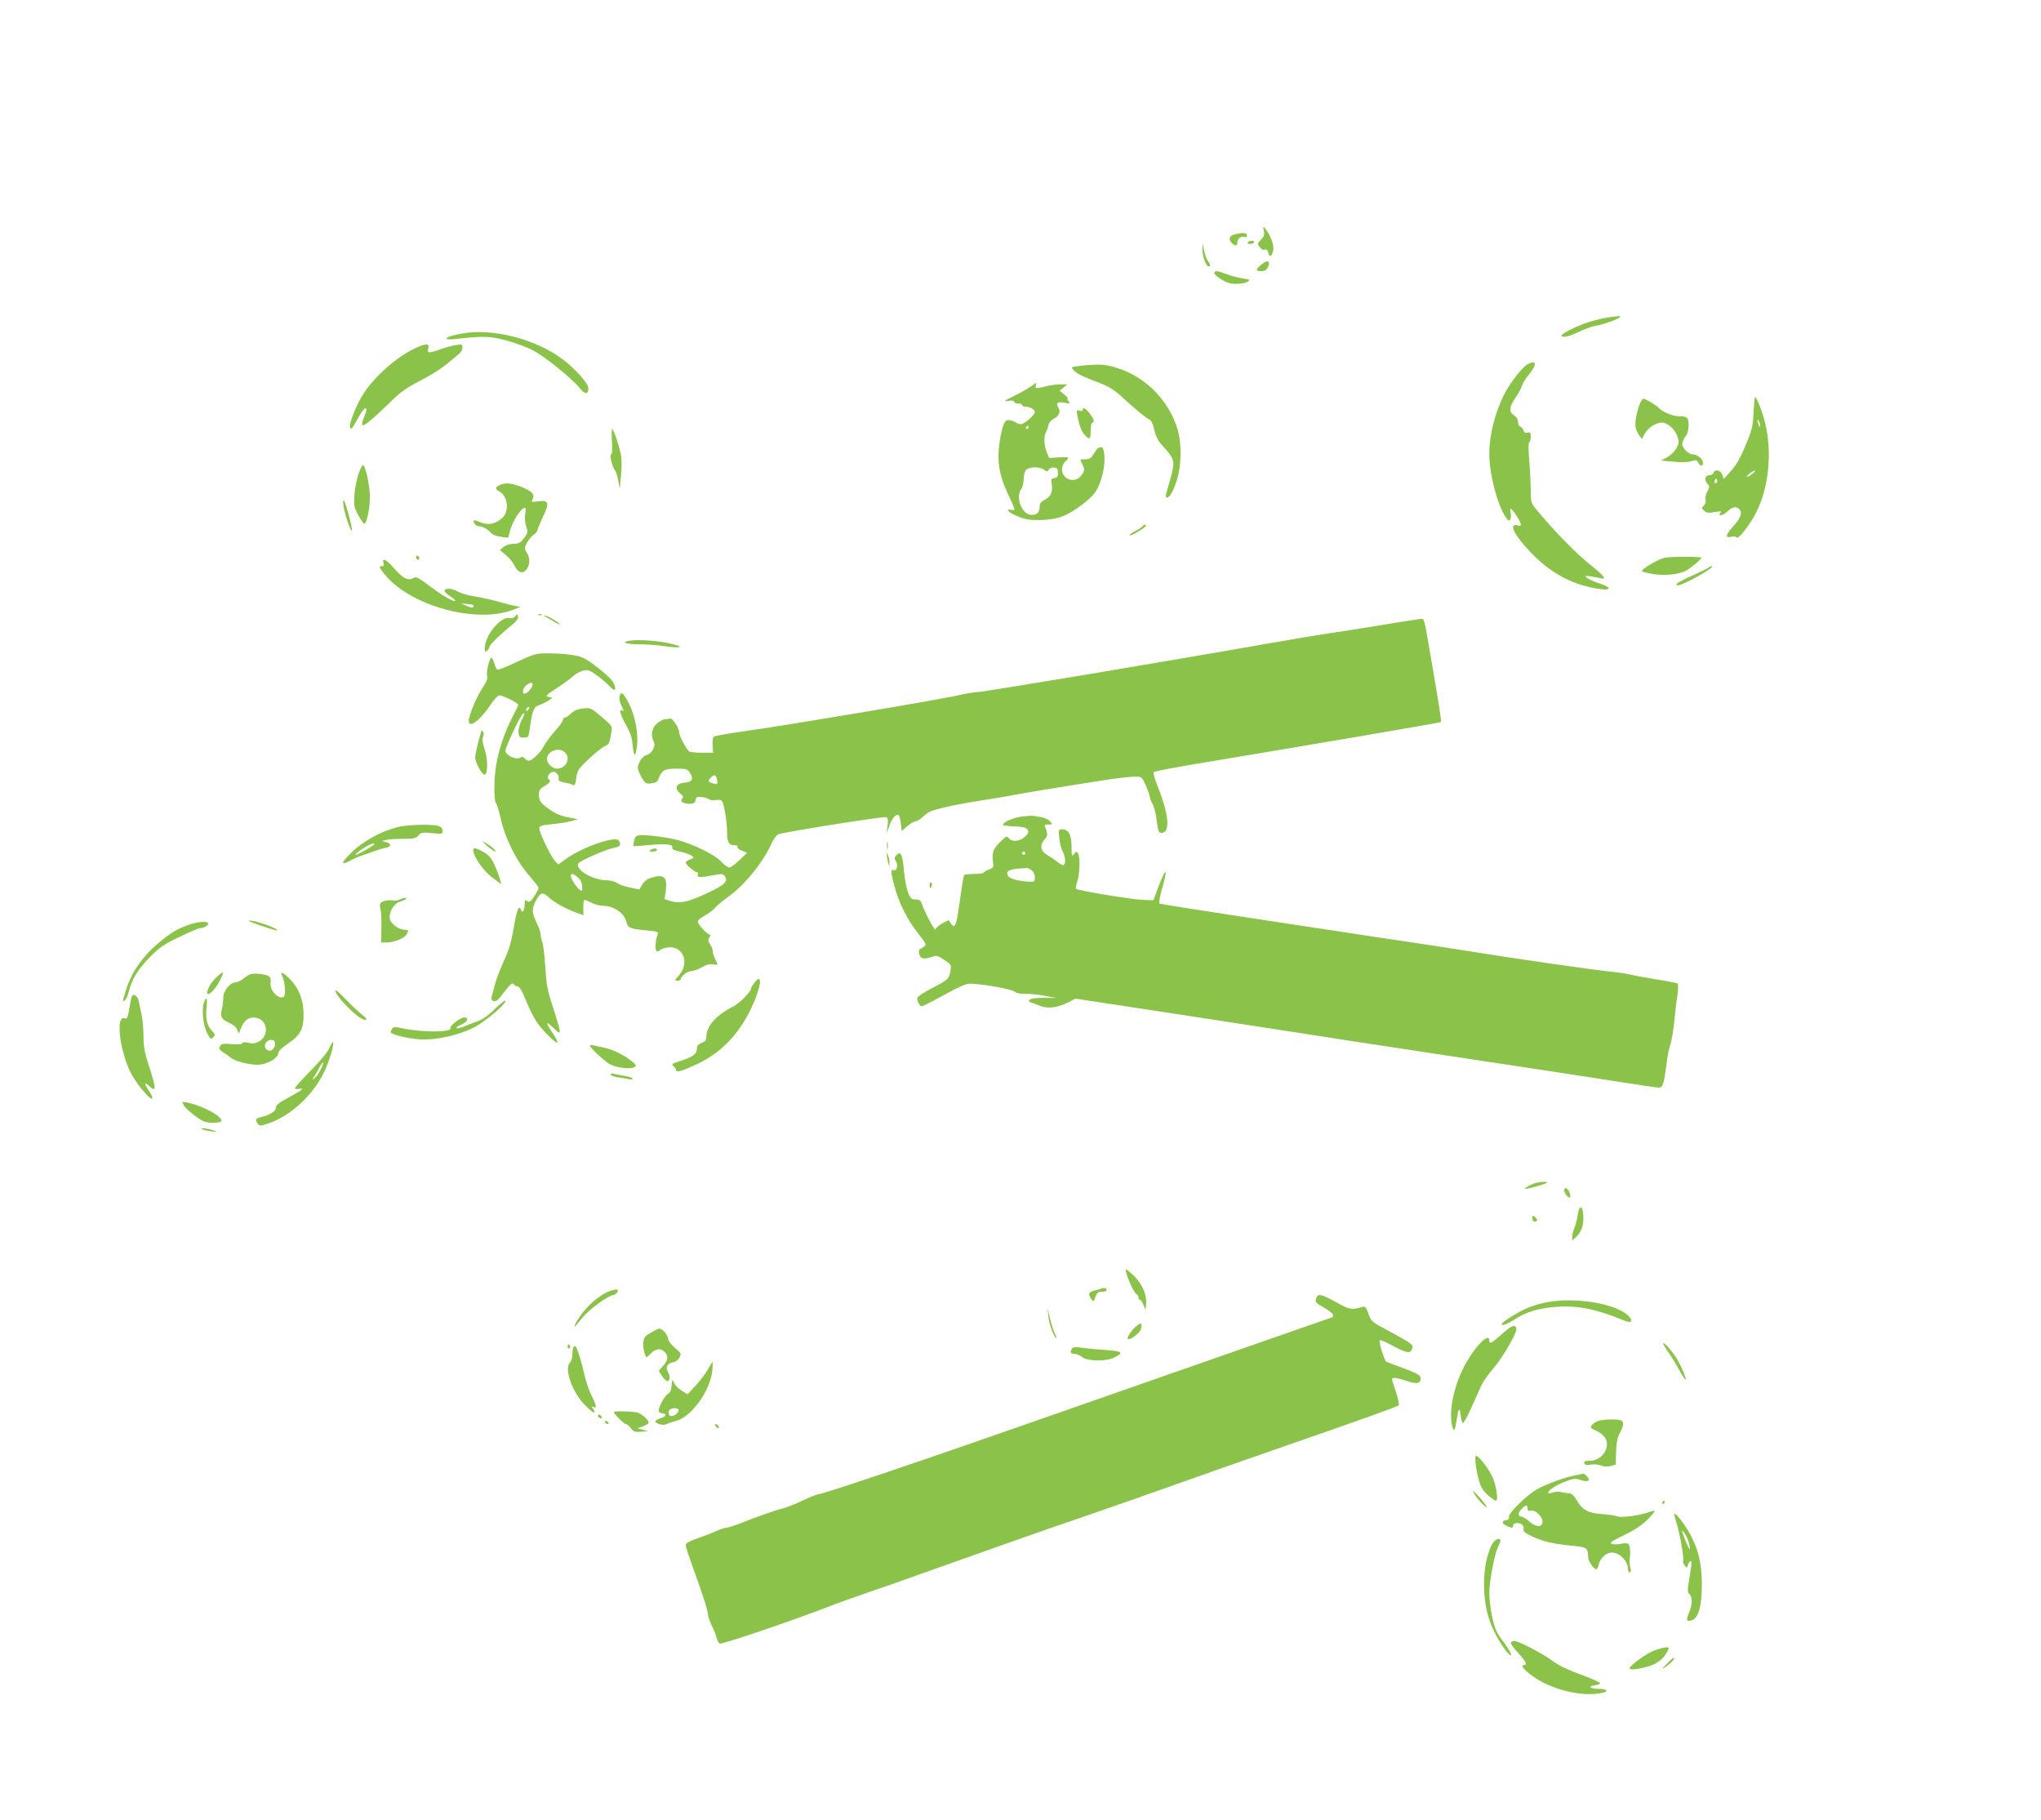 <?xml version="1.0" standalone="no"?>
<!DOCTYPE svg PUBLIC "-//W3C//DTD SVG 20010904//EN"
 "http://www.w3.org/TR/2001/REC-SVG-20010904/DTD/svg10.dtd">
<svg version="1.0" xmlns="http://www.w3.org/2000/svg"
 width="1280pt" height="1141pt" viewBox="0 0 1280 1141"
 preserveAspectRatio="xMidYMid meet">
<g transform="translate(0,1141) scale(0.1,-0.1)"
fill="#8bc34a" stroke="none">
<path d="M7926 9963 c5 -25 1 -37 -18 -56 -23 -23 -24 -26 -8 -46 10 -14 22
-20 32 -16 11 4 17 -1 22 -20 8 -32 22 -25 31 15 7 30 -17 95 -49 135 -15 19
-15 19 -10 -12z"/>
<path d="M7745 9941 c-34 -7 -43 -31 -20 -55 22 -21 35 -20 35 3 0 24 23 43
44 35 11 -4 16 -1 16 10 0 17 -20 19 -75 7z"/>
<path d="M7825 9890 c-3 -5 3 -10 14 -10 11 0 23 5 26 10 3 6 -3 10 -14 10
-11 0 -23 -4 -26 -10z"/>
<path d="M7541 9847 c-1 -42 22 -107 38 -107 15 0 14 7 -4 34 -9 13 -19 43
-24 67 l-9 44 -1 -38z"/>
<path d="M7912 9752 c-40 -33 -40 -42 -2 -42 23 0 33 6 42 25 18 40 -2 48 -40
17z"/>
<path d="M7615 9700 c-3 -5 15 -23 41 -40 37 -23 59 -30 99 -30 28 0 60 6 70
14 17 12 14 14 -31 20 -27 4 -73 16 -102 27 -60 22 -68 23 -77 9z"/>
<path d="M10110 9423 c-74 -9 -164 -34 -234 -67 -72 -33 -100 -55 -74 -57 25
-2 42 3 104 32 35 17 80 33 101 36 47 7 153 45 153 56 0 4 -3 6 -7 5 -5 0 -24
-3 -43 -5z"/>
<path d="M2935 9324 c-66 -8 -135 -26 -135 -36 0 -6 20 -8 53 -4 181 20 219
19 322 -9 54 -14 130 -42 167 -62 75 -39 238 -170 291 -234 36 -44 57 -45 57
-3 0 30 -86 125 -165 184 -157 116 -404 185 -590 164z"/>
<path d="M2601 9225 c-112 -53 -246 -170 -319 -280 -43 -64 -95 -193 -87 -213
8 -19 7 -21 56 66 16 28 34 52 40 52 12 0 9 -14 -12 -67 -7 -18 -10 -35 -6
-39 9 -9 72 44 172 142 65 64 101 91 192 138 96 49 149 87 246 171 9 8 17 24
17 36 0 19 -4 21 -37 16 -21 -3 -65 -14 -97 -26 -78 -28 -88 -27 -80 4 8 33
-13 33 -85 0z"/>
<path d="M9579 9125 c-32 -17 -111 -119 -145 -187 -59 -116 -94 -256 -94 -375
0 -124 51 -321 103 -396 15 -22 22 -26 28 -15 5 7 6 25 3 41 -3 15 -3 27 0 27
9 0 53 -64 61 -88 6 -21 4 -22 -19 -16 -58 14 -18 -65 88 -174 109 -113 225
-181 366 -214 126 -29 166 -10 54 26 -28 9 -60 24 -70 32 -18 14 -16 15 21 10
22 -3 50 -9 63 -12 41 -11 23 14 -50 73 -103 80 -234 215 -358 364 -28 34 -30
42 -30 120 -1 46 -5 131 -10 189 -5 64 -5 106 1 108 5 2 9 17 9 34 0 25 -3 29
-20 25 -13 -3 -21 1 -25 13 -3 10 -12 21 -20 24 -8 3 -15 17 -15 30 0 16 -9
32 -25 42 -34 22 -31 50 10 111 19 28 37 62 40 75 4 14 24 47 46 73 51 62 45
91 -12 60z"/>
<path d="M6812 9120 c-45 -4 -85 -10 -89 -13 -3 -4 5 -15 18 -26 26 -21 54
-34 164 -76 50 -20 87 -43 131 -84 80 -74 153 -134 174 -143 10 -4 21 -28 29
-63 8 -37 24 -69 42 -89 89 -97 91 -107 58 -221 -31 -105 -32 -115 -21 -115
18 0 42 42 64 115 28 90 29 225 4 310 -54 183 -202 333 -381 388 -72 22 -100
24 -193 17z"/>
<path d="M6466 8987 c-17 -12 -64 -39 -105 -59 -65 -32 -70 -36 -38 -32 24 4
37 2 37 -5 0 -6 11 -11 25 -11 14 0 25 -4 25 -10 0 -5 9 -10 21 -10 28 0 59
-18 59 -34 0 -19 -67 -76 -88 -76 -10 0 -22 4 -27 9 -6 4 -22 11 -37 15 -23 5
-30 2 -42 -22 -8 -16 -21 -68 -27 -115 -18 -120 -3 -208 56 -333 45 -96 45
-96 19 -91 -45 8 -20 -17 42 -42 47 -19 75 -23 136 -22 109 3 163 22 257 91
88 66 111 99 137 202 19 75 12 173 -13 164 -8 -3 -16 -6 -18 -6 -2 0 -13 -16
-25 -35 -18 -29 -28 -35 -55 -35 -34 0 -34 0 -19 -27 18 -37 18 -45 -7 -77
-39 -50 -119 -22 -119 42 0 16 9 37 20 47 11 10 20 21 20 25 0 3 -27 4 -60 2
l-60 -4 -15 35 c-17 41 -20 99 -6 125 6 9 12 29 16 44 3 17 17 34 34 42 31 16
44 46 30 67 -20 32 -10 41 33 34 39 -7 41 -6 29 9 -7 9 -10 16 -5 16 5 1 -4
12 -21 26 l-30 24 25 20 25 20 -45 0 c-25 0 -68 -6 -97 -14 -55 -15 -65 -13
-56 10 7 18 3 17 -31 -9z m-16 -257 c0 -5 -5 -10 -11 -10 -5 0 -7 5 -4 10 3 6
8 10 11 10 2 0 4 -4 4 -10z m97 -265 c20 -14 23 -14 31 1 5 9 18 14 33 12 19
-2 24 -9 24 -33 0 -24 -5 -31 -23 -33 -20 -3 -21 -7 -16 -41 7 -47 -7 -76 -46
-96 -23 -12 -30 -23 -30 -44 0 -36 -20 -53 -57 -49 -57 6 -95 113 -58 162 8
11 15 39 15 62 0 25 6 49 16 58 20 20 83 21 111 1z"/>
<path d="M10997 8821 c-4 -88 -10 -110 -51 -207 -32 -77 -59 -124 -91 -158
l-44 -49 -10 27 c-12 29 -45 36 -55 11 -3 -8 -14 -15 -25 -15 -27 0 -35 -29
-14 -52 16 -18 16 -21 0 -51 -10 -19 -15 -41 -11 -50 4 -11 0 -25 -10 -36 -15
-16 -15 -19 2 -34 15 -14 27 -15 65 -8 40 7 46 6 36 -5 -21 -26 20 -16 47 11
28 28 56 32 74 10 18 -22 6 -54 -40 -105 -48 -53 -52 -75 -13 -66 15 4 29 3
33 -4 10 -16 83 76 124 157 78 154 101 372 57 557 -18 73 -54 166 -65 166 -2
0 -6 -44 -9 -99z m42 -81 c0 -10 -3 -8 -9 5 -12 27 -12 43 0 25 5 -8 9 -22 9
-30z m-48 -300 c-13 -11 -28 -20 -33 -20 -6 0 0 9 13 20 13 10 29 19 34 19 6
0 -1 -9 -14 -19z m-225 -57 c-10 -10 -19 5 -10 18 6 11 8 11 12 0 2 -7 1 -15
-2 -18z"/>
<path d="M10289 8888 c-19 -35 -37 -120 -32 -154 3 -16 13 -40 23 -54 l18 -23
16 32 c20 38 70 71 108 71 37 0 85 -44 99 -90 10 -33 9 -43 -8 -72 -10 -18
-36 -43 -57 -55 l-39 -21 78 -7 c47 -5 91 -4 111 3 30 9 36 8 44 -9 14 -25 30
-24 30 0 0 22 -35 51 -61 51 -27 0 -69 39 -69 64 0 13 9 35 20 49 13 17 20 40
20 70 0 49 -9 57 -63 57 -38 0 -106 30 -126 54 -13 15 -82 56 -95 56 -3 0 -11
-10 -17 -22z"/>
<path d="M6790 8839 c0 -6 -9 -8 -20 -4 -18 6 -19 3 -14 -27 11 -61 26 -103
47 -125 30 -34 37 -29 37 27 0 28 5 50 10 50 17 0 11 22 -16 57 -25 33 -44 43
-44 22z"/>
<path d="M3838 8640 c3 -54 1 -80 -6 -80 -12 0 9 -82 27 -103 5 -7 14 -35 19
-62 l9 -50 7 77 c5 43 5 99 2 125 -8 52 -47 173 -57 173 -3 0 -4 -36 -1 -80z"/>
<path d="M2250 8443 c-12 -32 -24 -92 -27 -133 -5 -68 -3 -80 23 -129 16 -29
33 -54 38 -55 15 -2 36 93 36 167 0 62 -24 181 -41 200 -4 5 -17 -17 -29 -50z"/>
<path d="M3133 8368 c-28 -14 -29 -24 -3 -38 53 -28 66 -121 24 -164 -41 -40
-91 -52 -139 -32 -21 9 -40 15 -42 13 -10 -10 11 -37 29 -37 25 0 58 -18 78
-42 8 -10 34 -21 61 -24 l46 -6 13 48 c15 54 61 128 85 138 13 4 14 -1 9 -35
-4 -24 -2 -56 6 -79 12 -37 11 -41 -14 -75 -23 -29 -33 -35 -65 -35 -24 0 -48
-8 -62 -19 l-24 -20 38 -32 c21 -17 46 -48 55 -68 21 -44 53 -52 76 -19 21 29
20 72 -1 104 -16 24 -15 28 2 61 11 20 30 42 42 50 13 9 23 21 23 27 0 6 16
45 35 85 43 89 37 107 -32 97 -42 -5 -43 -5 -32 15 15 29 -7 51 -77 78 -61 23
-97 25 -131 9z"/>
<path d="M2154 8239 c6 -49 45 -164 53 -156 6 6 -36 166 -49 187 -6 10 -8 -1
-4 -31z"/>
<path d="M7165 8110 c-4 -6 -24 -20 -47 -31 -22 -11 -37 -23 -34 -26 3 -3 25
6 50 21 46 27 65 46 47 46 -5 0 -13 -5 -16 -10z"/>
<path d="M2610 7916 c0 -9 5 -16 10 -16 6 0 10 4 10 9 0 6 -4 13 -10 16 -5 3
-10 -1 -10 -9z"/>
<path d="M10441 7913 c-40 -8 -153 -75 -143 -85 5 -5 40 -13 77 -19 71 -10
155 0 198 22 30 16 97 72 97 82 0 7 -188 8 -229 0z"/>
<path d="M2405 7880 c5 -14 2 -20 -9 -20 -22 0 -20 -6 16 -51 158 -197 573
-312 805 -223 l48 19 -35 6 c-19 3 -71 16 -115 29 -44 12 -109 26 -144 31 -35
5 -80 19 -101 30 -37 21 -80 23 -82 4 -1 -5 15 -21 35 -34 20 -13 35 -26 33
-28 -9 -10 -77 29 -157 89 -80 60 -89 64 -110 52 -32 -17 -65 1 -121 66 -45
52 -74 66 -63 30z m548 -260 c9 0 17 -4 17 -10 0 -14 -19 -12 -55 6 -26 12
-27 14 -5 9 14 -2 33 -5 43 -5z"/>
<path d="M10715 7851 c-6 -5 -48 -26 -95 -47 -93 -41 -127 -64 -96 -64 34 0
243 119 211 120 -6 0 -15 -4 -20 -9z"/>
<path d="M3231 7546 c-9 -11 -23 -15 -36 -12 -54 14 -155 -110 -155 -190 0
-22 2 -25 15 -14 8 7 15 18 15 25 0 12 73 82 145 140 25 20 36 36 34 49 -4 18
-5 18 -18 2z"/>
<path d="M3378 7553 c7 -3 16 -2 19 1 4 3 -2 6 -13 5 -11 0 -14 -3 -6 -6z"/>
<path d="M3420 7543 c8 -4 32 -17 53 -30 20 -13 37 -21 37 -18 0 9 -75 55 -90
54 -13 0 -13 -1 0 -6z"/>
<path d="M8655 7489 c-126 -21 -267 -43 -312 -49 -44 -6 -220 -35 -390 -65
-587 -104 -1788 -305 -1824 -305 -20 0 -72 -9 -115 -19 -97 -24 -1091 -191
-1344 -226 -101 -14 -189 -30 -194 -35 -6 -6 -9 -30 -7 -55 l3 -45 -65 0 c-36
0 -72 3 -81 6 -17 7 -66 96 -66 120 0 27 -44 94 -58 89 -8 -3 -22 -5 -32 -5
-10 0 -32 -12 -49 -26 -33 -28 -42 -75 -21 -115 15 -26 -12 -75 -44 -83 -26
-6 -56 -51 -56 -82 0 -10 11 -36 24 -59 23 -38 27 -41 61 -37 28 3 39 10 46
31 20 52 37 61 110 61 62 0 70 -2 85 -25 26 -39 15 -60 -33 -63 -53 -4 -66
-36 -28 -67 20 -17 23 -23 13 -33 -17 -17 6 -32 49 -32 25 0 32 5 35 23 3 19
8 22 37 19 19 -1 41 -8 48 -14 7 -6 26 -8 42 -5 18 4 33 1 39 -6 13 -17 32
-132 32 -198 0 -60 11 -79 48 -79 13 0 20 -4 17 -10 -4 -6 9 -17 27 -24 l33
-14 -48 -46 c-26 -25 -55 -46 -63 -46 -9 0 -33 17 -53 39 -40 43 -176 109
-277 135 -71 18 -207 34 -240 28 -15 -3 -24 -13 -28 -35 -3 -16 -5 -31 -4 -33
2 -1 46 2 98 7 106 10 154 5 146 -16 -3 -10 11 -17 48 -25 29 -6 62 -17 72
-25 18 -13 18 -14 -8 -24 -16 -6 -28 -15 -28 -20 0 -12 58 -61 72 -61 6 0 8
-7 4 -15 -7 -19 18 -19 99 -3 52 10 59 10 71 -7 23 -31 -2 -55 -112 -106 -116
-55 -173 -67 -229 -49 l-37 12 7 48 c12 88 -9 110 -84 88 -31 -9 -50 -22 -63
-44 l-18 -31 -57 11 c-32 6 -69 19 -83 29 -13 9 -42 17 -63 17 -86 0 -197 63
-181 104 6 17 175 91 227 100 37 7 44 19 28 45 -20 32 -230 -41 -333 -116
l-47 -34 -21 23 c-28 30 -102 186 -98 207 3 12 21 18 80 23 42 4 96 12 120 19
l43 12 -62 12 c-41 7 -79 23 -110 45 -63 43 -73 57 -73 97 0 28 6 37 35 54 36
22 43 33 25 44 -16 10 8 45 30 45 21 0 40 -27 33 -47 -3 -7 11 -15 34 -19 21
-4 45 -10 54 -15 14 -7 18 0 23 43 7 48 13 56 79 119 40 38 84 73 100 80 27
11 30 18 42 91 5 35 3 38 -62 93 -65 55 -68 57 -115 53 -35 -4 -57 -13 -77
-32 -15 -14 -32 -26 -39 -26 -7 0 -12 -7 -12 -15 0 -8 -22 -39 -50 -70 -27
-30 -58 -72 -69 -93 -21 -42 -74 -92 -96 -92 -7 0 -18 7 -25 15 -8 10 -16 11
-28 4 -27 -16 -92 15 -92 44 0 24 94 222 110 232 15 9 12 -1 -11 -46 -11 -23
-19 -54 -17 -72 3 -28 7 -32 33 -32 29 0 30 2 38 60 15 110 24 132 59 144 18
6 44 19 58 28 l25 17 -25 6 c-22 5 -17 10 50 54 41 27 89 61 105 77 17 15 45
30 63 34 29 6 41 2 80 -26 26 -18 62 -49 81 -68 29 -30 36 -33 39 -19 2 10 -6
31 -17 47 -28 38 -143 129 -189 148 -40 17 -129 27 -231 26 -64 -1 -69 -2
-237 -80 -28 -12 -56 -23 -62 -23 -6 0 -16 18 -22 40 -6 22 -15 38 -19 36 -14
-9 -33 -93 -26 -115 5 -16 -4 -37 -30 -76 -37 -57 -85 -171 -85 -205 0 -50 71
2 135 99 22 33 48 61 57 61 21 0 118 -48 118 -60 0 -5 -18 -41 -39 -82 -46
-87 -87 -211 -101 -305 -13 -91 -13 -216 1 -230 6 -6 19 -50 30 -99 23 -107
89 -245 156 -328 27 -32 56 -68 67 -81 18 -23 18 -24 -5 -62 -28 -47 -40 -55
-56 -41 -10 8 -13 3 -13 -25 0 -39 -14 -57 -24 -30 -12 31 -25 -2 -45 -119
-15 -88 -30 -137 -61 -204 -22 -48 -47 -112 -55 -143 -8 -31 -17 -66 -21 -78
-10 -35 24 -43 48 -12 65 85 81 101 89 88 4 -8 16 -14 25 -14 12 0 28 -27 53
-90 20 -49 50 -110 68 -135 38 -54 120 -136 129 -128 3 4 -10 30 -30 60 -47
69 -46 81 4 33 35 -34 40 -36 40 -18 0 11 -19 76 -41 144 -36 109 -42 140 -49
254 -5 71 -13 143 -19 158 -6 16 -11 38 -11 50 0 12 -12 45 -25 72 -30 61 -31
84 -5 136 28 54 45 58 83 21 33 -31 111 -74 178 -97 l38 -14 -1 45 c0 25 2 47
5 50 3 3 22 -4 43 -15 21 -12 57 -21 79 -21 62 0 130 -47 142 -96 10 -44 22
-49 136 -59 59 -6 68 -9 62 -23 -12 -30 -18 -81 -11 -97 5 -15 8 -15 28 -1 12
9 40 16 61 16 86 0 119 -102 56 -175 -29 -32 -30 -35 -10 -35 12 0 21 5 21 10
0 19 40 50 64 50 13 0 43 11 67 24 29 17 52 23 71 19 32 -6 33 -5 13 33 -8 16
-15 38 -15 49 0 11 -7 31 -17 44 -13 19 -14 28 -4 42 7 13 8 19 1 19 -12 0
-57 46 -71 72 -7 14 0 22 38 45 27 15 56 37 66 49 9 12 46 43 81 68 107 76
223 220 277 342 12 26 30 48 42 53 42 15 658 113 674 107 12 -5 14 -16 9 -54
l-5 -47 17 49 c18 49 44 77 59 63 4 -4 10 -28 13 -53 l5 -45 35 30 c19 17 42
30 51 31 9 0 28 11 43 25 15 13 34 29 44 34 33 17 178 49 317 70 77 12 160 26
185 31 46 10 374 64 608 100 73 11 154 20 178 20 45 0 45 0 70 -55 13 -31 24
-61 24 -68 0 -7 8 -29 19 -50 10 -20 22 -65 25 -100 9 -77 14 -87 44 -76 41
16 27 129 -39 291 -18 45 -28 83 -23 87 5 5 149 32 319 60 733 122 1476 249
1481 253 5 6 -10 102 -62 403 -45 262 -40 245 -67 244 -12 -1 -125 -19 -252
-40z m-5315 -374 c0 -17 -35 -55 -50 -55 -19 0 -10 39 12 54 28 20 38 20 38 1z
m-28 -157 c-7 -7 -12 -8 -12 -2 0 14 12 26 19 19 2 -3 -1 -11 -7 -17z m230
-265 c40 -36 9 -103 -49 -103 -28 0 -63 33 -63 60 0 49 74 78 112 43z m954
-168 c8 -33 3 -38 -31 -25 -27 10 -27 11 -10 30 24 26 33 25 41 -5z m-872
-617 c23 -21 30 -41 27 -77 -2 -30 -71 56 -71 89 0 16 17 12 44 -12z"/>
<path d="M3953 7393 c-64 -9 -32 -23 53 -23 47 0 116 -5 154 -11 107 -16 141
-7 51 14 -77 19 -203 28 -258 20z"/>
<path d="M3886 7045 c-4 -15 0 -37 9 -55 18 -34 19 -44 5 -35 -21 13 -9 -29
26 -91 28 -50 38 -80 42 -129 6 -76 18 -76 27 -2 9 72 -10 180 -45 253 -38 78
-55 94 -64 59z"/>
<path d="M3017 6820 c-18 -58 -37 -140 -37 -161 0 -27 39 -100 56 -106 23 -8
26 92 4 157 -14 42 -18 66 -11 78 6 11 6 24 1 32 -8 12 -10 12 -13 0z"/>
<path d="M6409 6290 c-53 -7 -119 -35 -119 -52 0 -4 32 -8 71 -10 55 -2 74 -7
83 -20 9 -14 6 -23 -15 -44 -31 -30 -83 -36 -102 -10 -12 16 -16 14 -51 -20
-46 -45 -56 -69 -49 -123 5 -40 4 -42 -26 -54 -17 -6 -31 -15 -31 -19 0 -4
-27 -8 -59 -8 -33 0 -62 -3 -64 -7 -5 -7 -12 -51 -38 -233 -13 -86 -23 -103
-44 -73 l-16 23 -39 -20 c-21 -11 -40 -28 -43 -37 -3 -16 -68 106 -90 170 -4
11 -17 17 -36 17 -25 0 -31 6 -46 43 -9 23 -21 80 -25 127 -10 117 -21 139
-51 104 -10 -12 -10 -20 0 -35 15 -25 5 -63 -15 -55 -19 7 -18 -13 5 -99 26
-102 80 -210 146 -294 54 -69 57 -75 40 -87 -10 -7 -22 -15 -27 -16 -5 -2 -6
-16 -3 -31 8 -30 30 -35 82 -16 27 9 36 6 75 -20 45 -30 45 -31 38 -73 -9 -48
-14 -52 -122 -108 -44 -23 -82 -48 -84 -55 -7 -16 13 -55 27 -55 5 0 69 32
141 72 99 54 139 71 167 70 80 -3 257 -35 274 -50 12 -10 34 -15 65 -14 26 1
81 -4 122 -12 l75 -14 -78 1 c-46 0 -82 -4 -89 -11 -9 -9 -7 -13 8 -18 10 -3
36 -13 56 -21 47 -20 110 -12 176 21 l47 24 380 -58 c498 -76 882 -135 1080
-166 217 -34 196 -31 1015 -155 399 -60 823 -125 942 -144 120 -19 229 -35
242 -35 25 0 31 20 52 180 3 30 13 72 20 93 8 21 18 85 24 140 5 56 14 131 20
167 5 36 6 68 2 72 -4 4 -66 16 -137 27 -72 12 -144 25 -162 30 -18 5 -63 12
-100 16 -114 10 -653 88 -978 141 -49 8 -121 19 -160 25 -93 13 -482 72 -1152
174 -304 46 -557 86 -561 89 -5 3 1 42 14 87 41 139 28 149 -22 16 l-30 -82
-65 2 c-59 1 -402 57 -420 69 -4 2 -1 23 7 46 16 46 19 155 4 178 -8 13 -11
12 -24 -5 -14 -18 -15 -15 -16 48 0 73 -19 107 -61 107 -20 0 -21 -4 -16 -54
3 -30 12 -68 21 -84 18 -34 21 -78 7 -86 -5 -4 -22 5 -38 18 -15 13 -44 32
-63 43 -44 25 -52 64 -19 99 21 22 21 34 4 77 -6 14 -2 17 20 17 27 0 28 1 10
20 -10 11 -34 22 -54 26 -20 3 -43 7 -51 8 -8 2 -40 0 -71 -4z m21 -230 c0 -5
-4 -10 -10 -10 -5 0 -10 5 -10 10 0 6 5 10 10 10 6 0 10 -4 10 -10z m38 -106
c14 -10 22 -25 22 -45 0 -25 -4 -29 -27 -28 -62 1 -127 17 -139 34 -20 28 0
43 59 48 29 2 54 4 57 5 3 1 16 -5 28 -14z"/>
<path d="M2500 6225 c-112 -27 -227 -91 -305 -170 -55 -54 -58 -73 -7 -46 20
12 62 30 92 40 30 10 69 24 85 30 17 6 43 13 58 16 33 7 31 27 -4 35 l-24 6
25 7 c14 4 61 7 105 7 70 0 83 3 99 21 16 19 24 21 85 15 66 -7 68 -6 66 16
-1 14 -10 25 -26 29 -41 12 -191 8 -249 -6z m-151 -109 c-26 -22 -119 -73
-119 -66 0 13 89 70 109 70 8 0 12 -2 10 -4z"/>
<path d="M3055 6106 c22 -19 44 -35 49 -36 15 0 -21 34 -56 53 -32 18 -32 18
7 -17z"/>
<path d="M5563 6105 c0 -22 2 -30 4 -17 2 12 2 30 0 40 -3 9 -5 -1 -4 -23z"/>
<path d="M2972 6059 c18 -51 70 -119 122 -157 l49 -36 -7 29 c-4 17 -19 56
-33 88 -20 45 -36 64 -68 83 -59 34 -77 33 -63 -7z"/>
<path d="M4080 6080 c-12 -8 -9 -10 13 -10 15 0 27 5 27 10 0 13 -20 13 -40 0z"/>
<path d="M5562 6045 c0 -11 4 -31 8 -45 l8 -25 0 25 c0 14 -3 34 -8 45 l-9 20
1 -20z"/>
<path d="M5830 5861 c0 -25 6 -27 13 -6 4 8 2 17 -3 20 -6 4 -10 -3 -10 -14z"/>
<path d="M2507 5769 c-11 -6 -32 -8 -48 -5 -16 3 -41 0 -55 -6 -24 -11 -25
-15 -18 -48 5 -19 7 -74 6 -122 l-2 -88 35 0 c45 0 113 27 125 51 14 26 13 29
-12 29 -35 0 -85 35 -92 65 -10 40 21 98 61 110 18 6 35 14 39 18 11 11 -19 8
-39 -4z"/>
<path d="M1635 5606 c55 -19 102 -33 104 -30 9 8 -113 55 -158 60 -38 4 -29
-1 54 -30z"/>
<path d="M1185 5611 c-74 -26 -106 -45 -175 -101 -109 -87 -185 -193 -220
-309 -24 -75 -24 -77 -6 -62 8 6 19 32 25 58 20 76 56 135 131 211 61 62 88
81 185 127 63 30 121 55 130 55 24 0 56 20 50 31 -9 14 -65 10 -120 -10z"/>
<path d="M1353 5278 c-35 -37 -53 -69 -53 -93 0 -29 52 21 77 73 26 54 26 52
15 52 -4 0 -22 -15 -39 -32z"/>
<path d="M1575 5302 c-11 -2 -33 -15 -48 -28 -16 -13 -38 -24 -49 -24 -35 0
-78 -53 -78 -97 0 -21 -4 -54 -9 -74 -11 -46 -2 -61 48 -84 25 -11 44 -27 49
-44 9 -24 10 -24 16 -6 24 69 58 94 109 81 68 -17 74 -115 9 -148 -25 -12 -41
-14 -65 -7 -21 6 -33 5 -38 -3 -5 -7 -28 -9 -68 -5 -53 4 -63 3 -71 -14 -8
-15 -5 -21 17 -36 16 -9 37 -25 48 -34 30 -27 140 -52 191 -44 53 8 109 44
109 70 0 13 20 33 57 58 81 54 102 92 102 186 0 90 -29 164 -88 224 -40 40
-63 50 -47 19 18 -34 25 -123 11 -132 -34 -21 -92 43 -83 91 3 14 -1 30 -9 36
-16 13 -85 22 -113 15z m148 -424 c9 -26 -12 -60 -35 -56 -26 3 -35 32 -18 53
15 18 46 19 53 3z"/>
<path d="M4733 5250 c-13 -16 -23 -33 -23 -39 0 -19 -72 -92 -111 -112 -109
-55 -169 -124 -169 -191 0 -19 -8 -29 -30 -38 -23 -9 -30 -19 -30 -39 0 -31
-26 -49 -109 -76 -47 -15 -52 -19 -38 -30 9 -7 17 -18 17 -25 0 -18 40 -6 135
39 147 70 257 184 335 346 63 131 76 232 23 165z"/>
<path d="M2111 5178 c18 -34 108 -126 146 -149 46 -29 57 -13 13 19 -19 15
-62 55 -95 89 -62 65 -85 80 -64 41z"/>
<path d="M827 5163 c-2 -4 -7 -26 -11 -48 -15 -90 -17 -97 -34 -90 -55 21 -36
-182 32 -330 32 -69 127 -187 141 -173 4 3 -5 24 -19 45 -32 47 -34 64 -3 35
48 -45 49 -23 2 121 -28 86 -35 124 -35 186 0 43 -5 103 -11 132 -6 30 -14 70
-18 89 -6 33 -33 53 -44 33z"/>
<path d="M1279 5123 c-16 -41 -5 -142 20 -191 20 -39 23 -41 38 -27 14 15 14
18 -5 38 -34 36 -44 76 -37 145 7 66 1 79 -16 35z"/>
<path d="M3102 5082 c-40 -40 -78 -66 -109 -77 -26 -9 -65 -24 -86 -33 -20 -8
-40 -12 -44 -9 -3 4 10 14 30 22 39 16 50 45 19 45 -25 0 -92 -52 -87 -67 9
-27 -174 -28 -303 -1 -44 10 -55 9 -63 -3 -5 -8 -9 -17 -9 -21 0 -14 99 -39
177 -45 103 -7 241 22 345 74 69 35 210 154 197 168 -4 3 -34 -21 -67 -53z"/>
<path d="M2065 4837 c-11 -25 -58 -82 -117 -141 -54 -55 -98 -104 -98 -109 0
-5 11 -7 25 -5 39 8 20 -8 -65 -54 -62 -33 -80 -48 -80 -64 0 -22 -36 -45 -93
-59 -35 -9 -38 -16 -22 -39 13 -18 16 -18 64 -2 136 44 278 172 349 314 36 72
71 187 60 198 -2 2 -13 -15 -23 -39z m-54 -134 c-11 -22 -28 -46 -38 -54 -17
-13 -17 -13 -2 11 9 14 24 40 33 58 10 19 20 32 22 29 3 -3 -4 -23 -15 -44z"/>
<path d="M3700 4853 c0 -11 76 -84 118 -112 36 -25 137 -39 161 -22 13 8 11
13 -10 31 -47 40 -125 80 -179 90 -30 6 -63 14 -72 16 -10 3 -18 1 -18 -3z"/>
<path d="M3830 4672 c0 -6 19 -13 43 -17 23 -3 55 -9 71 -12 17 -3 26 -1 23 5
-4 5 -26 12 -49 15 -24 4 -53 10 -65 13 -13 4 -23 2 -23 -4z"/>
<path d="M1156 4474 c9 -14 42 -43 72 -65 48 -34 62 -39 109 -39 58 0 66 11
31 41 -47 40 -170 89 -224 89 -2 0 3 -11 12 -26z"/>
<path d="M1265 4331 c6 -5 33 -12 60 -15 33 -4 41 -3 25 2 -46 16 -95 23 -85
13z"/>
<path d="M9597 3979 c-22 -11 -37 -22 -35 -24 4 -4 93 19 128 33 23 10 22 11
-15 11 -22 0 -57 -9 -78 -20z"/>
<path d="M9810 3947 c0 -19 27 -53 36 -45 9 10 -12 58 -26 58 -5 0 -10 -6 -10
-13z"/>
<path d="M9895 3793 c-4 -27 -13 -63 -21 -82 -8 -18 -14 -44 -14 -57 l0 -23
25 23 c30 28 45 66 45 116 0 79 -24 95 -35 23z"/>
<path d="M9610 3771 c0 -12 6 -21 15 -21 8 0 15 4 15 9 0 5 -7 14 -15 21 -13
10 -15 9 -15 -9z"/>
<path d="M7081 3378 c16 -40 36 -76 44 -81 8 -4 15 -15 15 -22 0 -8 4 -15 9
-15 5 0 15 -15 22 -32 l13 -33 4 39 c5 56 -24 122 -74 173 -24 24 -48 43 -53
43 -6 0 4 -33 20 -72z"/>
<path d="M6905 3329 c-11 -4 -32 -10 -47 -13 -31 -7 -35 -23 -14 -52 14 -18
15 -18 26 14 10 26 17 32 41 32 16 0 29 4 29 9 0 15 -13 19 -35 10z"/>
<path d="M3828 3316 c-76 -27 -171 -116 -217 -203 -19 -37 -7 -27 42 35 41 51
166 142 196 142 13 0 33 28 24 33 -4 3 -25 -1 -45 -7z"/>
<path d="M8256 3274 c-11 -28 -7 -33 49 -65 30 -17 55 -37 55 -45 0 -8 -2 -14
-4 -14 -2 0 -216 -75 -477 -166 -261 -91 -568 -199 -684 -239 -115 -40 -392
-137 -615 -215 -743 -261 -1420 -490 -1449 -490 -7 0 -50 -17 -95 -38 -44 -22
-103 -45 -131 -52 -49 -12 -150 -48 -272 -96 -34 -13 -69 -24 -79 -24 -9 0
-35 -9 -58 -19 -23 -11 -76 -31 -118 -46 -55 -19 -78 -32 -78 -44 0 -9 21 -72
46 -141 62 -170 94 -271 94 -294 0 -10 11 -42 24 -70 14 -28 28 -64 31 -79 3
-15 12 -30 19 -33 15 -6 451 142 671 227 72 28 189 70 260 94 72 24 218 75
325 114 466 166 783 278 1030 362 146 50 398 138 560 196 162 58 441 156 620
218 576 200 783 274 792 283 4 4 -3 41 -17 82 -14 40 -25 77 -25 82 0 13 33 9
95 -12 63 -22 89 -15 83 23 -2 15 -27 28 -103 56 -55 20 -105 39 -111 43 -13
9 -49 126 -41 134 3 4 40 -12 82 -35 87 -47 111 -50 121 -19 8 27 4 30 -143
110 -110 59 -114 62 -131 110 -14 41 -20 48 -37 43 -69 -20 -82 -18 -165 29
-87 49 -114 56 -124 30z"/>
<path d="M9682 3240 c-88 -21 -134 -41 -222 -98 -40 -26 -50 -37 -37 -40 10
-2 41 12 70 31 77 51 160 76 279 83 129 8 247 -17 415 -87 65 -27 54 20 -13
58 -111 63 -342 88 -492 53z"/>
<path d="M6575 3153 c3 -46 37 -133 50 -133 3 0 -2 14 -10 30 -9 17 -22 58
-30 93 l-15 62 5 -52z"/>
<path d="M7124 3092 c-27 -21 -59 -71 -51 -78 11 -11 75 36 81 59 11 43 4 48
-30 19z"/>
<path d="M9480 3092 c-8 -3 -39 -27 -68 -54 -56 -50 -72 -58 -72 -33 0 59
-105 -55 -166 -180 -63 -130 -89 -278 -65 -365 9 -31 17 -18 26 44 11 75 19
87 25 33 3 -26 9 -49 14 -50 6 -1 29 41 52 93 23 52 52 115 63 140 11 25 48
77 81 115 55 65 140 210 140 241 0 17 -11 23 -30 16z"/>
<path d="M4090 3058 c-49 -28 -52 -32 -56 -70 -3 -29 12 -88 22 -88 2 0 14 11
28 25 28 27 54 32 78 13 31 -25 31 -54 -1 -90 l-30 -34 21 -32 c11 -18 26 -32
34 -32 17 0 18 34 2 60 -17 26 0 54 34 58 15 2 31 14 39 29 13 24 11 27 -29
62 -25 21 -42 45 -42 57 0 21 -38 65 -56 63 -5 0 -25 -10 -44 -21z"/>
<path d="M10430 2986 c0 -4 17 -33 39 -64 21 -31 47 -75 59 -97 11 -22 28 -49
36 -60 27 -34 -18 78 -53 133 -30 47 -81 102 -81 88z"/>
<path d="M3560 2964 c0 -8 5 -12 10 -9 6 4 8 11 5 16 -9 14 -15 11 -15 -7z"/>
<path d="M3597 2963 c-4 -3 -7 -23 -7 -44 0 -21 -7 -45 -16 -54 -37 -37 14
-183 92 -263 30 -31 57 -53 60 -49 4 4 1 14 -7 24 -12 15 -12 16 4 10 15 -6
17 -3 11 16 -3 12 -17 43 -30 69 -13 25 -32 86 -43 135 -17 78 -46 163 -54
163 -2 0 -7 -3 -10 -7z"/>
<path d="M6720 2949 c-11 -20 -4 -29 23 -29 10 0 30 -9 44 -20 34 -27 152 -28
202 -2 60 30 50 39 -46 46 -48 3 -116 9 -151 14 -54 7 -65 6 -72 -9z"/>
<path d="M4442 2827 c-13 -24 -47 -70 -76 -102 l-54 -58 -37 23 c-20 12 -42
34 -48 49 -11 25 -11 25 -15 -16 -2 -31 -9 -46 -23 -54 -20 -10 -58 -80 -59
-106 0 -6 10 -13 23 -15 31 -4 25 -21 -12 -32 -17 -5 -31 -13 -31 -18 0 -15
49 -29 68 -19 9 5 37 14 62 21 96 25 214 189 227 314 3 31 4 56 2 56 -2 0 -14
-19 -27 -43z m-187 -256 c3 -5 -2 -17 -11 -25 -28 -28 -61 -16 -48 18 7 17 49
22 59 7z"/>
<path d="M3850 2555 c0 -11 64 -75 75 -75 7 0 22 -12 32 -26 16 -22 25 -25 63
-22 l45 4 -35 9 -34 8 34 12 c18 6 35 16 37 22 5 14 -34 52 -65 64 -24 9 -152
13 -152 4z"/>
<path d="M3750 2531 c0 -5 7 -11 14 -14 10 -4 13 -1 9 9 -6 15 -23 19 -23 5z"/>
<path d="M10020 2499 c-14 -5 -31 -17 -37 -26 -11 -14 -7 -19 26 -34 22 -9 47
-29 56 -43 39 -60 -17 -146 -95 -146 -31 0 -38 -3 -34 -15 5 -12 15 -14 40 -9
19 3 47 1 63 -5 18 -8 40 -9 61 -4 l33 9 2 79 c2 59 8 90 24 120 25 47 27 71
5 79 -24 9 -116 6 -144 -5z"/>
<path d="M3795 2490 c3 -5 11 -10 16 -10 6 0 7 5 4 10 -3 6 -11 10 -16 10 -6
0 -7 -4 -4 -10z"/>
<path d="M4490 2465 c7 -9 15 -13 17 -11 7 7 -7 26 -19 26 -6 0 -6 -6 2 -15z"/>
<path d="M9255 2280 c-8 -13 2 -89 21 -156 10 -37 25 -62 54 -88 22 -20 45
-36 51 -36 17 0 4 90 -20 146 -26 57 -97 148 -106 134z"/>
<path d="M9875 2158 c-65 -13 -178 -54 -235 -86 -65 -37 -182 -152 -177 -174
3 -11 -2 -18 -16 -20 -30 -4 -30 -21 0 -35 35 -17 43 -16 43 2 0 19 43 20 59
1 6 -7 9 -20 6 -28 -4 -10 13 -24 62 -46 67 -31 136 -45 265 -57 70 -7 77 -14
78 -71 0 -23 35 -74 51 -74 5 0 12 12 15 28 8 34 32 62 62 73 50 19 122 -40
122 -101 0 -11 5 -20 11 -20 7 0 9 10 4 28 -4 15 -7 36 -5 47 7 49 3 97 -9
104 -7 5 -29 5 -48 0 -20 -4 -44 -4 -55 0 -16 6 -1 17 76 54 66 32 112 62 147
97 28 28 49 53 46 56 -2 2 -17 -1 -33 -7 -52 -21 -176 -38 -204 -27 -14 5 -56
12 -95 14 -85 6 -120 25 -155 84 -19 33 -33 45 -51 46 -13 1 -35 4 -49 8 -14
4 -38 2 -53 -3 -15 -6 -27 -7 -27 -1 0 16 50 49 108 70 49 19 62 20 93 10 47
-16 67 -5 43 21 -9 10 -20 18 -23 18 -3 -1 -28 -6 -56 -11z m-295 -207 c0 -14
6 -17 23 -14 30 6 78 -46 70 -77 -8 -29 -43 -25 -83 10 -19 16 -40 29 -47 30
-24 0 -25 22 -2 46 27 29 39 31 39 5z"/>
<path d="M9247 2042 c10 -18 33 -47 52 -65 45 -43 25 -6 -29 53 -37 40 -39 42
-23 12z"/>
<path d="M10425 1990 c-3 -5 -1 -10 4 -10 6 0 11 5 11 10 0 6 -2 10 -4 10 -3
0 -8 -4 -11 -10z"/>
<path d="M10500 1915 c0 -6 6 -30 14 -55 20 -60 49 -227 42 -238 -3 -5 1 -18
9 -28 14 -18 15 -18 21 4 3 12 10 22 15 22 11 0 11 2 -6 -105 -13 -80 -13 -91
0 -101 19 -14 19 -65 0 -111 -22 -52 -20 -63 12 -54 45 12 67 90 66 231 0 133
-26 231 -88 335 -37 61 -85 118 -85 100z m91 -177 c17 -64 5 -54 -24 20 -22
57 -23 63 -7 44 11 -13 25 -42 31 -64z"/>
<path d="M9365 1738 c-35 -51 -59 -159 -58 -263 1 -125 22 -216 73 -314 34
-66 82 -131 95 -131 9 0 -11 37 -42 79 -19 24 -40 55 -47 70 -22 43 -46 169
-46 241 0 74 33 247 55 291 8 15 15 33 15 39 0 18 -28 11 -45 -12z"/>
<path d="M9475 1110 c-3 -5 17 -34 44 -63 49 -52 62 -77 41 -77 -41 0 36 -70
125 -114 119 -59 265 -83 365 -61 43 9 27 25 -25 25 -52 0 -70 17 -23 22 18 2
33 8 33 13 0 6 -55 30 -123 55 -80 29 -141 59 -175 85 -57 43 -212 125 -239
125 -9 0 -20 -4 -23 -10z"/>
<path d="M10378 1062 c-50 -18 -158 -96 -158 -114 0 -13 74 -3 133 18 47 17
82 46 103 87 14 26 13 27 -8 27 -13 -1 -44 -9 -70 -18z"/>
<path d="M10454 978 c-35 -37 -36 -39 -8 -20 35 24 59 50 52 57 -2 3 -22 -14
-44 -37z"/>
</g>
</svg>
